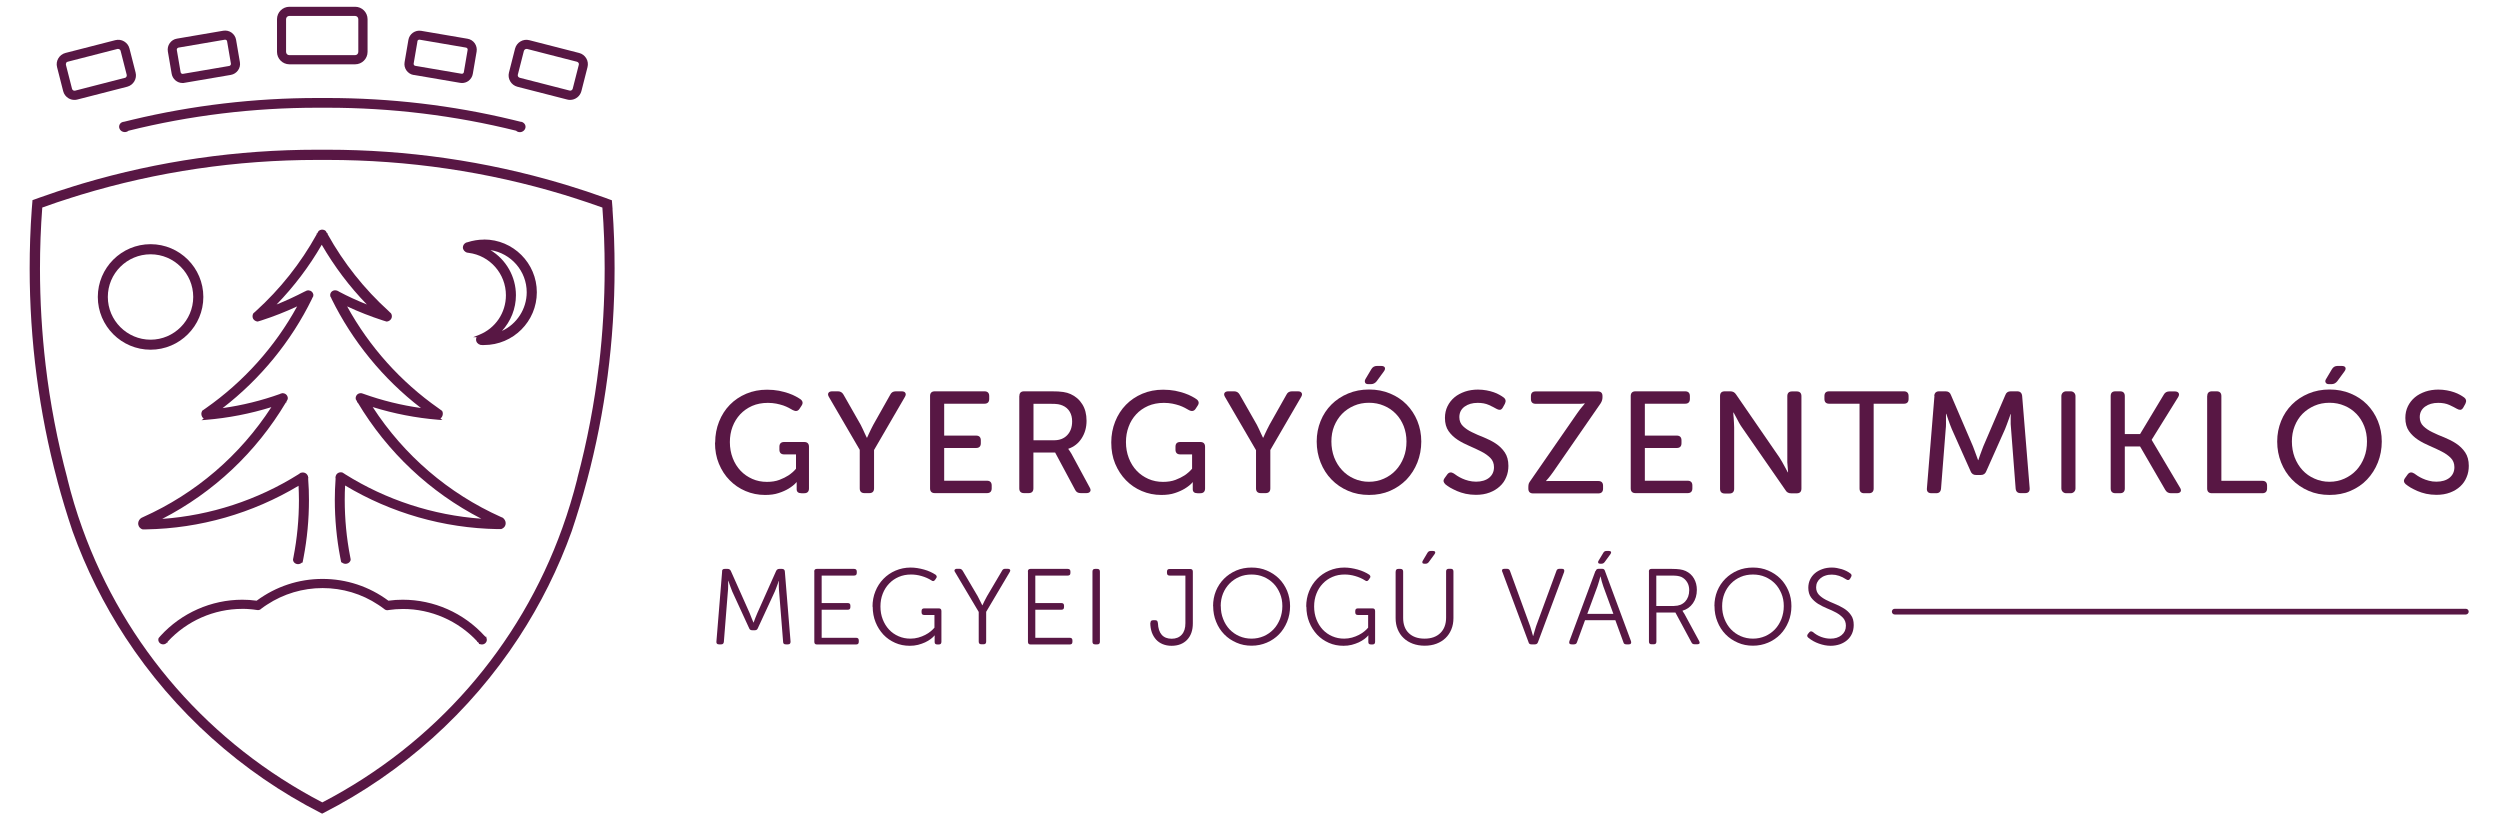 <?xml version="1.0" encoding="UTF-8"?><svg id="a" xmlns="http://www.w3.org/2000/svg" viewBox="0 0 262 86"><path d="M64.2,21.94c-.02-.29-.04-.58-.07-.87v-.08s-.09-.03-.09-.03c-.24-.09-.49-.18-.73-.27l-.09-.03c-1.18-.42-2.34-.81-3.46-1.15-.32-.1-.63-.2-.95-.29-7.9-2.34-16.15-3.53-24.51-3.53-.18,0-.36,0-.54,0-.18,0-.36,0-.55,0-8.36,0-16.6,1.19-24.51,3.53-.32.09-.63.19-.95.29-1.12.34-2.28.73-3.46,1.15l-.09.03c-.24.09-.48.17-.72.26l-.08.03v.08c-.03.29-.05.58-.07.87-.15,2.05-.22,4.13-.22,6.21,0,7.56.98,15.05,2.9,22.24,0,.04.01.07.02.09.46,1.72.99,3.47,1.57,5.19,1.4,3.91,3.27,7.66,5.55,11.15,5.1,7.8,12.18,14.16,20.47,18.39l.14.07.14-.07c8.29-4.23,15.37-10.58,20.47-18.39,2.28-3.49,4.15-7.24,5.55-11.15.58-1.73,1.11-3.47,1.56-5.18.01-.03.02-.07.03-.1,1.92-7.2,2.9-14.69,2.9-22.25,0-2.07-.07-4.16-.22-6.21M62.77,38.24c-.47,4.02-1.24,8.02-2.27,11.9v.04c-.44,1.74-.96,3.47-1.57,5.16-4.46,12.44-13.39,22.64-25.15,28.75-11.76-6.11-20.69-16.31-25.16-28.75-.61-1.69-1.13-3.42-1.56-5.17v-.03c-1.04-3.88-1.81-7.89-2.28-11.9-.39-3.33-.59-6.73-.59-10.09,0-2.14.08-4.29.24-6.4,1.03-.37,2.07-.73,3.11-1.05l.1-.03c.28-.09.56-.17.83-.26,7.98-2.42,16.31-3.65,24.77-3.65.18,0,.36,0,.54,0h.02c.17,0,.35,0,.52,0,8.46,0,16.79,1.23,24.77,3.65.28.08.56.17.83.26l.1.03c1.03.33,2.08.68,3.11,1.05.16,2.11.24,4.26.24,6.4,0,3.36-.2,6.76-.59,10.09" style="fill:#581744;"/><path d="M50.93,66.73h-.07l-.06-.08h-.01c-2.2-2.42-5.32-3.8-8.58-3.8-.5,0-1,.03-1.48.1h-.03s0,0,0,0c-2.01-1.49-4.4-2.28-6.9-2.28s-4.88.79-6.9,2.28h0s0,0,0,0h-.03c-.5-.07-.99-.1-1.48-.1-3.25,0-6.38,1.39-8.58,3.8l-.04.05s-.09.1-.13.15l-.02.03s-.03.1-.03.16c0,.27.23.49.51.49.12,0,.23-.04.34-.13l.04-.05h.08v-.09c2.01-2.19,4.86-3.45,7.83-3.45.26,0,.53,0,.78.03.24.02.47.04.7.08l.17.02c.09,0,.17-.02.26-.08.04-.03.08-.06.12-.1.19-.15.38-.27.56-.39,1.74-1.14,3.75-1.74,5.83-1.74s4.1.6,5.83,1.75c.2.13.39.26.57.4l.13.1c.07.04.14.07.23.07h.02s.02,0,.02,0c.07-.01.14-.02.21-.03.21-.03.42-.05.64-.07.26-.02.52-.03.78-.03,2.93,0,5.76,1.23,7.77,3.39v.08h.08s.07.08.1.12v.09h.11c.06.03.13.04.21.04.28,0,.51-.22.51-.49,0-.08-.02-.15-.05-.22v-.1Z" style="fill:#581744;"/><path d="M21.31,31.12c0-3.05-2.48-5.53-5.53-5.53s-5.53,2.48-5.53,5.53,2.48,5.53,5.53,5.53,5.53-2.48,5.53-5.53M11.3,31.12c0-2.47,2.01-4.47,4.48-4.47s4.47,2.01,4.47,4.47-2.01,4.48-4.47,4.48-4.48-2.01-4.48-4.48" style="fill:#581744;"/><path d="M50.72,25.11c-.6,0-1.18.1-1.74.28h0s-.07.02-.1.03h-.04s-.02.02-.02.02c-.19.1-.31.29-.31.49,0,.25.19.48.46.55h.03s.08.02.12.02c2.22.28,3.9,2.19,3.9,4.44,0,1.84-1.1,3.47-2.81,4.15l-.63.25h.37c-.04.08-.06.16-.06.25,0,.26.19.48.45.55.01,0,.02,0,.04.01h.05s.07.02.12.01c.06,0,.12,0,.18,0,3.05,0,5.53-2.48,5.53-5.53s-2.48-5.53-5.53-5.53M52.59,34.7c.94-1.02,1.48-2.36,1.48-3.76,0-1.94-1.03-3.74-2.67-4.73,2.15.33,3.8,2.19,3.8,4.42,0,1.75-1.04,3.34-2.61,4.06" style="fill:#581744;"/><path d="M52.67,54.25l-.17-.07c-5.51-2.47-10.15-6.45-13.44-11.52,2.22.69,4.53,1.14,6.86,1.33l.45.03-.21-.16c.13-.1.22-.25.24-.42.02-.14,0-.27-.07-.38l-.37-.27c-3.96-2.77-7.26-6.45-9.58-10.68,1.22.57,2.48,1.06,3.74,1.47l.39.12h.03c.2-.02.38-.14.47-.31.09-.17.08-.38-.03-.55l-.04-.04s-.04-.03-.06-.05l-.04-.04h0s-.07-.06-.1-.1c-2.57-2.33-4.72-5.04-6.4-8.06v-.1h-.06l-.04-.06s-.01-.02-.02-.04l-.06-.11-.03-.04c-.08-.07-.18-.12-.29-.13-.04,0-.08,0-.13,0h-.02c-.11.02-.21.06-.3.14l-.14.25h-.06v.1c-1.67,3.02-3.82,5.73-6.39,8.06-.03.03-.07.06-.1.09l-.05.04s-.04.04-.07.06l-.03.03c-.1.17-.11.38-.03.55.09.17.27.29.48.31l.4-.12c1.27-.41,2.52-.9,3.74-1.47-2.31,4.23-5.62,7.91-9.58,10.68l-.3.21-.04.02-.04.05c-.06.11-.09.25-.07.38.02.17.11.32.24.42l-.23.17.46-.04c2.33-.19,4.64-.64,6.86-1.33-3.29,5.07-7.93,9.05-13.44,11.52l-.17.08c-.11.06-.19.15-.25.25-.12.2-.13.43-.03.63.04.08.1.16.17.21.07.06.15.1.23.12h.04c.12,0,.23,0,.34,0,5.63-.1,11.14-1.68,15.96-4.57.02.48.04.99.04,1.5,0,2.01-.19,4.01-.57,5.96-.02.09-.03.18-.05.26v.02s0,.02,0,.02c0,.06.02.11.04.16.13.27.47.37.75.23.05-.03.1-.06.15-.1h.06l.1-.51c.38-1.98.57-4.01.57-6.04,0-.73-.02-1.46-.08-2.17.01-.05.01-.11,0-.17,0,0,0,0,0-.01l.02-.02-.04-.07s0-.03,0-.04v-.04s-.02-.01-.02-.01c0-.03-.02-.06-.04-.09-.13-.23-.42-.33-.68-.24h-.03c-.06.05-.13.1-.2.14l-.03.02c-4.3,2.7-9.23,4.31-14.28,4.67,5.38-2.77,9.85-6.98,12.96-12.2h.06v-.1l.12-.21v-.03c.03-.05.03-.11.02-.17-.02-.14-.09-.26-.2-.35-.11-.09-.26-.12-.4-.11-.02,0-.04,0-.06.02l-.05.02h-.06s-.02.03-.02.03c-1.95.7-3.98,1.2-6.04,1.49,3.96-3.05,7.2-7.01,9.38-11.48v-.02c.05-.07.08-.15.12-.22v-.04c.03-.1.01-.2-.04-.29-.12-.23-.38-.34-.63-.27l-.09.04s-.07.04-.1.05l-.05.02c-.95.49-1.93.95-2.93,1.35,1.83-1.89,3.42-3.99,4.73-6.26,1.32,2.27,2.9,4.38,4.73,6.26-1-.4-1.99-.85-2.93-1.35l-.03-.03h-.02s-.06-.03-.09-.05l-.07-.03h-.02c-.26-.08-.52.03-.64.26-.04.09-.06.19-.04.29v.04c.05.07.08.14.12.21v.03c2.2,4.48,5.43,8.44,9.39,11.48-2.06-.29-4.09-.79-6.04-1.49l-.12-.04s-.05-.01-.08-.02c-.14-.02-.29.02-.4.1-.11.09-.18.21-.2.35,0,.06,0,.12,0,.17l.14.24v.1h.06c3.11,5.21,7.58,9.42,12.96,12.19-5.06-.36-9.98-1.97-14.27-4.66,0,0-.02-.01-.04-.03-.06-.03-.11-.07-.16-.1l-.06-.04c-.26-.09-.54.01-.67.23-.02.03-.03.07-.04.1l-.02.02v.04s0,.02,0,.03l-.04.07.03.02s0,0,0,0c0,.06,0,.12,0,.17-.05.71-.08,1.44-.08,2.17,0,2.03.19,4.07.57,6.04l.1.51h.05s.09.08.15.1c.08.04.17.06.26.06.2,0,.4-.11.49-.29.03-.05.04-.11.04-.16v-.02s0-.02,0-.02c-.02-.09-.04-.17-.05-.26-.38-1.95-.57-3.95-.57-5.96,0-.51.01-1.02.04-1.5,4.82,2.89,10.33,4.47,15.96,4.57.12,0,.23,0,.35,0h.04c.08-.03.17-.07.23-.12.08-.06.14-.13.18-.21.1-.2.09-.43-.03-.63-.06-.11-.15-.19-.25-.26" style="fill:#581744;"/><path d="M54.79,12.82c-.07-.04-.15-.06-.23-.06-.29-.08-.57-.14-.86-.21-6.3-1.52-12.83-2.28-19.4-2.28-.17,0-.35,0-.52,0-.17,0-.35,0-.52,0-6.57,0-13.1.77-19.4,2.28-.29.07-.58.14-.86.21-.08,0-.16.03-.23.06-.12.06-.2.15-.25.27-.05.13-.05.27.01.4.06.14.18.26.33.31.01,0,.04.01.06.02.2.06.41,0,.55-.12,6.42-1.6,13.08-2.41,19.79-2.41.17,0,.35,0,.52,0h0c.17,0,.34,0,.52,0,6.71,0,13.37.81,19.79,2.41.1.1.24.15.38.15.05,0,.11,0,.17-.02.03,0,.05-.01.06-.02.15-.06.27-.17.33-.31.06-.13.06-.27.01-.4-.05-.12-.14-.22-.25-.27" style="fill:#581744;"/><path d="M6.62,9.55c.08.32.28.58.56.75.19.11.4.17.62.17.1,0,.2-.01.31-.04l5.22-1.34c.65-.17,1.05-.84.88-1.49l-.64-2.51c-.08-.32-.28-.58-.56-.75-.28-.17-.61-.21-.93-.13l-5.22,1.34c-.65.17-1.05.84-.88,1.49l.64,2.51ZM6.93,6.59c.04-.06.09-.11.16-.12l5.22-1.34s.04,0,.07,0c.12,0,.23.08.26.2l.64,2.51c.02.07,0,.14-.03.2-.04.06-.09.11-.17.12l-5.21,1.34c-.07.02-.14,0-.2-.03-.06-.04-.11-.1-.12-.16l-.64-2.51c-.02-.07,0-.14.03-.2" style="fill:#581744;"/><path d="M54.22,9.09l5.22,1.34c.1.03.2.04.3.04.56,0,1.05-.38,1.19-.92l.64-2.51c.08-.32.04-.65-.13-.93-.17-.28-.43-.48-.75-.56l-5.22-1.34c-.65-.17-1.32.23-1.49.88l-.64,2.51c-.17.65.23,1.32.88,1.49M54.91,5.33c.02-.07.06-.13.12-.16.04-.02.09-.04.14-.04.02,0,.05,0,.07,0l5.22,1.34c.07.02.13.06.17.12.04.06.05.13.03.2l-.64,2.51c-.04.14-.18.23-.33.19l-5.22-1.34c-.07-.02-.13-.06-.17-.12-.04-.06-.05-.14-.03-.21l.64-2.51Z" style="fill:#581744;"/><path d="M17.99,7.73c.1.56.58.97,1.14.97.07,0,.13,0,.2-.02l4.86-.83c.63-.11,1.06-.71.95-1.34l-.4-2.34c-.05-.3-.22-.57-.47-.75-.25-.18-.56-.25-.87-.2l-4.86.83c-.31.05-.57.22-.75.47-.18.25-.25.56-.2.87l.4,2.34ZM18.57,5.07s.08-.07.13-.08l4.86-.83s.02,0,.04,0c.04,0,.08.01.12.04.04.03.08.08.08.13l.4,2.34c0,.05,0,.11-.04.15-.03.05-.08.08-.13.09l-4.86.83c-.11.02-.22-.06-.24-.17l-.4-2.34c-.01-.05,0-.11.04-.15" style="fill:#581744;"/><path d="M43.35,7.85l4.86.83c.07.01.13.02.2.02.24,0,.47-.07.67-.21.25-.18.42-.45.47-.75l.4-2.34c.05-.3-.02-.61-.2-.87-.18-.25-.45-.42-.75-.47l-4.86-.83c-.31-.05-.61.02-.87.2-.25.18-.42.45-.47.75l-.4,2.34c-.11.63.32,1.23.95,1.34M43.74,4.33h0c0-.05.04-.1.08-.13.04-.03.08-.04.12-.04.01,0,.02,0,.04,0l4.86.83c.05.01.1.04.13.08.03.05.05.1.04.15l-.4,2.34c0,.05-.04.1-.08.13-.04.03-.1.05-.15.04l-4.86-.83c-.06-.01-.1-.04-.13-.08-.03-.05-.05-.1-.04-.15l.4-2.34Z" style="fill:#581744;"/><path d="M30.33,6.74h6.89c.71,0,1.3-.58,1.3-1.3v-3.43c0-.71-.58-1.3-1.3-1.3h-6.89c-.71,0-1.3.58-1.3,1.3v3.43c0,.71.58,1.3,1.3,1.3M29.98,2.01c0-.19.15-.34.34-.34h6.89c.19,0,.34.15.34.34v3.43c0,.19-.15.34-.34.34h-6.89c-.19,0-.34-.15-.34-.34v-3.43Z" style="fill:#581744;"/><path d="M258.42,64.4h-59.85c-.17,0-.3-.13-.3-.3s.13-.3.3-.3h59.85c.17,0,.3.14.3.3s-.14.3-.3.3" style="fill:#581744;"/><path d="M75.67,59.88c0-.17.09-.26.28-.26h.31c.15,0,.26.07.33.21l1.98,4.44c.06.15.13.32.2.51.07.19.14.34.19.46h.02c.04-.12.09-.27.17-.46.07-.19.15-.36.21-.51l1.98-4.44c.07-.14.18-.21.33-.21h.3c.17.01.27.1.28.26l.6,7.36c0,.2-.08.29-.27.29h-.23c-.19,0-.28-.09-.28-.26l-.42-5.28c0-.07-.01-.16-.02-.26,0-.1,0-.2-.01-.3,0-.1,0-.2,0-.29v-.25h-.02c-.02.08-.05.16-.08.26-.03.1-.07.2-.11.3-.04.1-.07.2-.11.29-.04.09-.07.18-.1.25l-1.78,3.85c-.05.14-.16.21-.31.21h-.27c-.17,0-.27-.06-.33-.21l-1.77-3.85c-.06-.14-.13-.33-.21-.55-.08-.22-.15-.42-.2-.57h-.02c0,.15,0,.34,0,.56,0,.23-.01.41-.03.56l-.42,5.28c-.02.17-.11.26-.28.26h-.23c-.2,0-.29-.1-.27-.29l.6-7.36Z" style="fill:#581744;"/><path d="M85.33,59.9c0-.19.09-.28.27-.28h3.91c.19,0,.28.1.28.28v.14c0,.19-.1.28-.28.28h-3.4v2.88h2.73c.19,0,.28.09.28.27v.15c0,.19-.09.28-.28.28h-2.73v2.94h3.61c.19,0,.28.09.28.28v.14c0,.19-.09.28-.28.28h-4.11c-.18,0-.27-.09-.27-.28v-7.35Z" style="fill:#581744;"/><path d="M91.44,63.58c0-.58.1-1.12.3-1.61.2-.5.48-.93.84-1.3.36-.37.78-.66,1.27-.87.49-.21,1.02-.32,1.59-.32.46,0,.92.08,1.4.21.47.13.87.32,1.21.54.14.12.16.25.05.38l-.1.15c-.11.16-.24.18-.38.07-.31-.2-.66-.35-1.04-.46-.38-.11-.74-.16-1.1-.16-.47,0-.89.08-1.29.25-.39.17-.73.4-1.01.7-.29.3-.51.65-.67,1.06-.16.41-.24.85-.24,1.34s.08.94.24,1.35.38.77.66,1.07c.28.3.61.53,1,.7s.8.25,1.25.25c.29,0,.56-.04.82-.11.26-.07.5-.17.72-.28.22-.11.41-.24.57-.37.17-.14.3-.27.4-.39v-1.33h-1.08c-.18,0-.27-.09-.27-.28v-.13c0-.19.09-.28.27-.28h1.54c.18,0,.27.09.27.28v3.22c0,.19-.09.28-.27.28h-.16c-.19,0-.28-.08-.28-.25v-.56c0-.05,0-.1.01-.13h-.02c-.1.12-.23.24-.4.37-.17.13-.36.24-.59.35-.22.1-.47.19-.74.26-.27.07-.56.1-.86.1-.56,0-1.07-.1-1.54-.31-.47-.21-.88-.49-1.23-.86-.34-.37-.62-.8-.82-1.3-.2-.5-.3-1.04-.3-1.62" style="fill:#581744;"/><path d="M102.57,64.13l-2.49-4.19c-.06-.09-.07-.17-.03-.23.04-.06.11-.1.22-.1h.28c.14,0,.24.06.33.19l1.58,2.68c.08.16.17.33.26.51.09.18.17.33.22.44h.02c.05-.11.12-.26.21-.44.09-.18.18-.35.27-.51l1.58-2.68c.07-.13.17-.19.32-.19h.29c.11,0,.18.03.22.1.04.07.03.14-.02.22l-2.48,4.19v3.12c0,.19-.09.28-.28.28h-.23c-.18,0-.27-.09-.27-.28v-3.12Z" style="fill:#581744;"/><path d="M107.72,59.9c0-.19.09-.28.27-.28h3.91c.19,0,.28.1.28.28v.14c0,.19-.09.28-.28.28h-3.4v2.88h2.73c.19,0,.28.09.28.27v.15c0,.19-.09.28-.28.28h-2.73v2.94h3.61c.19,0,.28.09.28.28v.14c0,.19-.09.28-.28.28h-4.11c-.18,0-.27-.09-.27-.28v-7.35Z" style="fill:#581744;"/><path d="M114.49,59.9c0-.19.09-.28.27-.28h.24c.18,0,.27.1.27.28v7.35c0,.19-.09.28-.27.28h-.24c-.18,0-.27-.09-.27-.28v-7.35Z" style="fill:#581744;"/><path d="M120.57,65.27c0-.18.09-.27.27-.27h.25c.08,0,.14.03.18.07.04.04.06.12.08.24.02.54.16.95.4,1.22.24.27.59.41,1.04.41s.8-.14,1.06-.43c.26-.29.38-.68.38-1.19v-5h-1.66c-.18,0-.27-.09-.27-.28v-.13c0-.19.09-.28.27-.28h2.16c.19,0,.28.09.28.28v5.42c0,.73-.2,1.3-.6,1.72-.4.42-.95.63-1.63.63-.34,0-.65-.06-.92-.17-.27-.11-.51-.27-.7-.48-.19-.21-.34-.46-.45-.76-.1-.3-.16-.63-.16-1" style="fill:#581744;"/><path d="M127.13,63.52c0-.57.1-1.1.3-1.59.2-.49.49-.92.85-1.28.36-.36.79-.65,1.28-.86.49-.21,1.03-.31,1.61-.31s1.1.1,1.59.31c.49.21.92.49,1.28.85.36.36.64.79.85,1.28.2.5.31,1.03.31,1.6s-.1,1.13-.31,1.64c-.21.51-.49.95-.85,1.32-.36.37-.79.66-1.28.87-.49.21-1.02.32-1.59.32s-1.1-.1-1.59-.32c-.49-.21-.92-.5-1.28-.87-.36-.37-.65-.81-.85-1.32-.21-.51-.31-1.05-.31-1.64M127.94,63.52c0,.49.08.94.25,1.36.16.42.39.78.67,1.08.29.3.63.54,1.02.71.39.17.82.26,1.28.26s.88-.09,1.28-.26c.39-.17.73-.41,1.02-.71.29-.3.51-.67.68-1.08.16-.42.25-.87.25-1.36s-.08-.91-.25-1.32c-.17-.4-.39-.76-.68-1.05-.29-.29-.62-.52-1.02-.69-.39-.17-.82-.25-1.28-.25s-.9.08-1.29.25c-.39.17-.73.4-1.02.7-.29.3-.52.65-.68,1.05-.16.4-.24.84-.24,1.31" style="fill:#581744;"/><path d="M136.89,63.58c0-.58.1-1.12.3-1.61.2-.5.48-.93.84-1.3.36-.37.78-.66,1.27-.87.49-.21,1.02-.32,1.59-.32.46,0,.92.08,1.4.21.47.13.88.32,1.21.54.14.12.16.25.04.38l-.1.15c-.11.16-.24.18-.38.07-.31-.2-.66-.35-1.04-.46-.38-.11-.74-.16-1.1-.16-.47,0-.89.08-1.28.25-.39.17-.73.4-1.01.7-.29.3-.51.65-.67,1.06-.16.41-.24.85-.24,1.34s.08.94.24,1.35c.16.41.38.77.66,1.07.28.3.61.53,1,.7s.8.25,1.25.25c.28,0,.56-.04.82-.11.26-.07.5-.17.72-.28.22-.11.41-.24.57-.37.17-.14.3-.27.4-.39v-1.33h-1.08c-.18,0-.27-.09-.27-.28v-.13c0-.19.09-.28.27-.28h1.54c.18,0,.27.09.27.28v3.22c0,.19-.09.28-.27.28h-.16c-.19,0-.28-.08-.28-.25v-.56c0-.05,0-.1.01-.13h-.02c-.1.12-.23.24-.4.37-.17.13-.37.24-.59.35-.22.1-.47.19-.74.26-.27.07-.56.1-.86.1-.56,0-1.07-.1-1.54-.31-.47-.21-.88-.49-1.23-.86-.34-.37-.62-.8-.82-1.3-.2-.5-.3-1.04-.3-1.62" style="fill:#581744;"/><path d="M146.27,59.9c0-.19.09-.28.28-.28h.22c.19,0,.28.1.28.28v4.86c0,.68.2,1.22.6,1.6.4.38.95.57,1.65.57s1.25-.2,1.65-.59c.4-.39.6-.93.6-1.61v-4.84c0-.19.09-.28.28-.28h.22c.18,0,.27.1.27.28v4.88c0,.44-.07.83-.22,1.19-.15.36-.35.66-.61.91-.26.25-.58.45-.95.59-.37.14-.78.21-1.23.21s-.87-.07-1.25-.21c-.37-.14-.69-.33-.96-.59-.27-.25-.47-.55-.62-.91-.15-.36-.22-.75-.22-1.19v-4.88ZM149.08,58.98c-.04-.06-.03-.13.03-.22l.49-.83c.08-.13.19-.19.33-.19h.26c.11,0,.18.03.21.1.03.07.01.15-.06.24l-.6.82c-.09.12-.2.18-.34.18h-.12c-.11,0-.18-.03-.21-.09" style="fill:#581744;"/><path d="M157.44,59.94c-.08-.22,0-.33.23-.33h.26c.17,0,.27.08.32.23l2.11,5.79c.05.15.11.33.16.53.06.2.1.37.14.49h.02c.04-.13.09-.29.14-.49.05-.2.11-.38.16-.53l2.13-5.79c.04-.15.14-.23.31-.23h.27c.21,0,.29.11.23.33l-2.74,7.36c-.05.15-.16.23-.32.23h-.37c-.17,0-.27-.08-.3-.23l-2.74-7.36Z" style="fill:#581744;"/><path d="M167.23,59.84c.04-.15.14-.23.3-.23h.37c.16,0,.26.07.3.23l2.73,7.36c.06.22-.02.33-.23.33h-.25c-.18,0-.29-.07-.32-.23l-.84-2.3h-3.18l-.84,2.3c-.04.15-.15.23-.32.23h-.24c-.22,0-.3-.11-.24-.33l2.73-7.36ZM169.08,64.33l-1.05-2.87c-.05-.13-.1-.3-.16-.51-.05-.2-.1-.38-.13-.53h-.02c-.04.15-.09.33-.15.53-.06.2-.11.37-.16.51l-1.06,2.87h2.73ZM167.5,58.98c-.04-.06-.03-.13.03-.22l.5-.83c.07-.13.18-.19.33-.19h.26c.11,0,.19.03.21.1.03.07.01.15-.06.24l-.6.82c-.09.12-.2.18-.34.18h-.12c-.11,0-.18-.03-.21-.09" style="fill:#581744;"/><path d="M172.8,59.9c0-.19.09-.28.27-.28h2.14c.34,0,.62.02.85.05.22.03.42.09.6.17.38.18.67.44.87.79.2.35.3.74.3,1.19,0,.54-.14,1.01-.41,1.4-.27.39-.64.65-1.09.78v.02s.04.06.07.12c.04.06.08.12.13.2l1.55,2.86c.05.11.06.19.02.24s-.11.08-.21.08h-.29c-.16,0-.27-.06-.33-.19l-1.69-3.14h-1.99v3.05c0,.19-.09.28-.27.28h-.24c-.18,0-.27-.09-.27-.28v-7.35ZM175.46,63.5c.47,0,.85-.15,1.14-.45.28-.3.43-.7.43-1.2,0-.31-.07-.6-.22-.84-.15-.24-.35-.43-.61-.55-.13-.05-.27-.09-.42-.11-.15-.02-.36-.03-.62-.03h-1.58v3.19h1.88Z" style="fill:#581744;"/><path d="M179.67,63.52c0-.57.1-1.1.3-1.59.2-.49.49-.92.85-1.28.36-.36.79-.65,1.28-.86.49-.21,1.03-.31,1.61-.31s1.1.1,1.59.31c.49.21.92.49,1.28.85.36.36.64.79.85,1.28.21.5.31,1.03.31,1.6s-.1,1.13-.31,1.64c-.21.51-.49.95-.85,1.32-.36.37-.79.66-1.28.87-.49.21-1.02.32-1.59.32s-1.1-.1-1.59-.32c-.49-.21-.92-.5-1.28-.87-.36-.37-.65-.81-.85-1.32-.21-.51-.31-1.05-.31-1.64M180.48,63.52c0,.49.08.94.25,1.36.17.42.39.78.68,1.08.29.3.63.54,1.02.71.39.17.82.26,1.28.26s.88-.09,1.28-.26c.39-.17.73-.41,1.02-.71.29-.3.51-.67.68-1.08.16-.42.25-.87.25-1.36s-.08-.91-.25-1.32c-.17-.4-.39-.76-.68-1.05-.29-.29-.62-.52-1.02-.69-.39-.17-.82-.25-1.28-.25s-.9.08-1.29.25c-.39.17-.73.4-1.02.7-.29.3-.52.65-.68,1.05-.16.4-.24.84-.24,1.31" style="fill:#581744;"/><path d="M189.51,66.83c-.14-.12-.15-.25-.04-.39l.14-.17c.1-.13.23-.14.39-.03.25.22.54.39.86.51.33.12.65.18.97.18.48,0,.87-.12,1.17-.37.3-.25.45-.57.45-.98,0-.33-.1-.6-.29-.82-.2-.21-.44-.4-.73-.56-.29-.16-.61-.3-.95-.44-.34-.14-.65-.3-.95-.48-.29-.19-.54-.41-.73-.67-.19-.26-.29-.6-.29-1.01,0-.31.06-.59.18-.85.12-.26.29-.48.51-.67.22-.19.48-.33.79-.44.3-.11.64-.16,1-.16.34,0,.68.07,1.03.17.35.11.65.26.9.45.14.1.16.23.07.37l-.1.18c-.1.16-.23.18-.39.08-.51-.34-1.02-.51-1.52-.51-.25,0-.47.03-.67.1-.2.06-.38.16-.52.28-.15.12-.26.26-.34.42-.08.16-.12.34-.12.53,0,.32.1.57.29.78.19.2.44.38.73.53.29.15.61.29.95.43.34.14.65.3.95.48.29.18.54.41.73.69.2.27.29.62.29,1.04,0,.32-.06.62-.17.88-.12.27-.28.5-.5.69-.21.19-.47.34-.77.45-.3.1-.62.16-.97.16-.41,0-.82-.08-1.24-.23-.42-.15-.78-.35-1.08-.6" style="fill:#581744;"/><path d="M74.95,46.38c0-.79.14-1.52.41-2.2.27-.68.65-1.27,1.13-1.76.48-.49,1.06-.88,1.72-1.16.67-.28,1.39-.42,2.18-.42.45,0,.87.04,1.25.11.38.08.72.17,1.01.27.3.11.55.21.76.33s.37.21.48.29c.25.19.29.42.11.68l-.21.32c-.16.25-.39.3-.7.14-.12-.07-.26-.15-.43-.24-.17-.09-.36-.17-.58-.25-.22-.07-.47-.14-.73-.19-.27-.05-.56-.08-.88-.08-.61,0-1.17.11-1.65.32-.49.22-.9.51-1.25.88-.34.37-.61.8-.8,1.3-.19.5-.28,1.04-.28,1.61,0,.6.1,1.16.3,1.68.2.52.48.96.82,1.32.35.37.76.65,1.23.86s.99.31,1.54.31c.49,0,.93-.07,1.3-.21.37-.14.69-.3.95-.47.3-.2.57-.43.79-.7v-1.5h-1.24c-.33,0-.5-.17-.5-.5v-.3c0-.33.17-.5.5-.5h2.1c.33,0,.5.17.5.5v4.37c0,.33-.17.5-.5.5h-.29c-.33,0-.5-.14-.5-.42v-.62s0-.08.01-.11h-.03c-.22.25-.5.47-.83.67-.28.17-.63.33-1.04.46-.41.14-.88.2-1.43.2-.72,0-1.41-.14-2.04-.41-.64-.27-1.19-.65-1.66-1.13-.48-.48-.85-1.06-1.13-1.73-.28-.67-.41-1.41-.41-2.21" style="fill:#581744;"/><path d="M90.11,47.16l-3.24-5.56c-.1-.17-.12-.31-.05-.42.06-.11.2-.17.4-.17h.6c.26,0,.45.12.58.35l1.8,3.16c.08.15.16.31.23.47.08.16.15.31.2.44.07.15.14.3.21.44h.03c.06-.14.13-.29.2-.44.06-.13.13-.28.21-.44.08-.16.16-.32.24-.47l1.78-3.16c.11-.23.3-.35.58-.35h.6c.2,0,.34.05.4.17.07.11.05.25-.05.42l-3.23,5.56v4.02c0,.33-.17.5-.5.5h-.5c-.33,0-.5-.17-.5-.5v-4.02Z" style="fill:#581744;"/><path d="M97.47,41.51c0-.33.17-.5.5-.5h5.2c.33,0,.5.17.5.5v.3c0,.33-.17.5-.5.5h-4.22v3.34h3.34c.33,0,.5.17.5.5v.3c0,.33-.17.5-.5.5h-3.34v3.43h4.48c.33,0,.5.17.5.5v.3c0,.33-.17.5-.5.5h-5.46c-.33,0-.5-.17-.5-.5v-9.68Z" style="fill:#581744;"/><path d="M106.83,41.51c0-.33.16-.5.5-.5h2.87c.52,0,.93.02,1.23.07.29.04.55.12.77.22.51.23.92.58,1.22,1.06.3.47.45,1.05.45,1.74s-.17,1.3-.51,1.83c-.34.53-.8.9-1.4,1.1v.03s.05.08.09.12c.06.08.14.2.23.36l1.92,3.55c.1.17.12.31.05.42-.07.11-.2.17-.39.17h-.6c-.28,0-.48-.11-.59-.35l-2.09-3.9h-2.28v3.75c0,.33-.17.5-.5.5h-.48c-.33,0-.5-.17-.5-.5v-9.68ZM110.46,46.14c.59,0,1.05-.18,1.39-.54.34-.36.51-.84.51-1.44,0-.38-.08-.72-.25-1.01-.17-.29-.42-.51-.75-.65-.14-.06-.3-.11-.48-.14-.18-.03-.44-.04-.79-.04h-1.78v3.82h2.15Z" style="fill:#581744;"/><path d="M116.46,46.38c0-.79.14-1.52.41-2.2.27-.68.65-1.27,1.13-1.76.48-.49,1.06-.88,1.72-1.16.66-.28,1.39-.42,2.18-.42.45,0,.87.04,1.25.11.38.08.72.17,1.01.27.3.11.55.21.76.33.21.11.37.21.48.29.25.19.29.42.11.68l-.21.32c-.16.25-.4.3-.7.14-.12-.07-.26-.15-.43-.24-.17-.09-.36-.17-.58-.25-.22-.07-.47-.14-.73-.19-.27-.05-.56-.08-.88-.08-.62,0-1.17.11-1.66.32-.49.22-.91.51-1.25.88-.34.37-.61.8-.79,1.3-.19.5-.28,1.04-.28,1.61,0,.6.1,1.16.3,1.68.2.52.48.96.82,1.32.35.37.76.65,1.23.86.47.21.99.31,1.54.31.49,0,.93-.07,1.3-.21.37-.14.69-.3.95-.47.3-.2.56-.43.79-.7v-1.5h-1.24c-.33,0-.5-.17-.5-.5v-.3c0-.33.16-.5.5-.5h2.1c.33,0,.5.17.5.5v4.37c0,.33-.17.5-.5.5h-.29c-.33,0-.5-.14-.5-.42v-.62s0-.08.02-.11h-.03c-.22.25-.5.47-.83.67-.28.17-.63.33-1.03.46-.41.14-.89.2-1.43.2-.72,0-1.41-.14-2.04-.41-.64-.27-1.19-.65-1.66-1.13-.47-.48-.85-1.06-1.13-1.73-.28-.67-.41-1.41-.41-2.21" style="fill:#581744;"/><path d="M131.62,47.16l-3.24-5.56c-.1-.17-.12-.31-.05-.42.07-.11.2-.17.4-.17h.61c.26,0,.45.12.58.35l1.8,3.16c.08.15.16.31.23.47.08.16.14.31.2.44.07.15.14.3.21.44h.03c.06-.14.13-.29.2-.44.06-.13.13-.28.21-.44.08-.16.16-.32.24-.47l1.78-3.16c.11-.23.3-.35.58-.35h.61c.2,0,.33.05.4.17.07.11.05.25-.05.42l-3.23,5.56v4.02c0,.33-.17.5-.5.5h-.5c-.33,0-.5-.17-.5-.5v-4.02Z" style="fill:#581744;"/><path d="M137.99,46.27c0-.77.14-1.48.41-2.15.27-.67.65-1.24,1.14-1.73.49-.49,1.07-.87,1.74-1.15.67-.28,1.4-.42,2.2-.42s1.53.14,2.2.42c.67.28,1.25.66,1.73,1.15.48.49.86,1.07,1.13,1.73.27.67.41,1.38.41,2.15s-.14,1.52-.41,2.2c-.27.68-.65,1.27-1.13,1.78-.49.5-1.06.9-1.73,1.19-.67.29-1.4.43-2.2.43s-1.53-.14-2.2-.43c-.67-.29-1.25-.68-1.74-1.19-.49-.5-.87-1.1-1.14-1.78-.27-.68-.41-1.41-.41-2.2M139.53,46.27c0,.59.1,1.15.29,1.66.2.51.47.96.83,1.34.35.38.77.68,1.25.89.48.22,1.01.33,1.57.33s1.09-.11,1.57-.33c.49-.22.9-.51,1.25-.89.35-.38.62-.82.82-1.34.2-.51.29-1.07.29-1.66s-.1-1.11-.29-1.61c-.2-.5-.47-.93-.82-1.29-.35-.36-.76-.65-1.25-.85-.48-.21-1.01-.31-1.57-.31s-1.09.1-1.57.31c-.48.21-.9.49-1.25.85-.35.36-.63.8-.83,1.29-.2.5-.29,1.04-.29,1.61M143.07,40.1c-.06-.11-.05-.24.04-.39l.6-1.01c.13-.23.33-.35.59-.35h.44c.21,0,.34.06.39.17s.01.26-.12.43l-.74,1.01c-.16.2-.36.3-.61.3h-.26c-.17,0-.29-.05-.35-.17" style="fill:#581744;"/><path d="M151.48,50.76c-.1-.09-.16-.19-.19-.3-.03-.11.02-.24.13-.39l.26-.36c.18-.23.41-.26.68-.09.09.07.21.15.36.25.15.1.33.19.52.28.2.09.41.17.66.23s.5.1.79.1c.57,0,1.03-.14,1.37-.41.34-.28.51-.65.51-1.11,0-.39-.13-.72-.38-.97-.25-.25-.57-.48-.95-.67-.39-.2-.8-.39-1.24-.58-.44-.19-.86-.4-1.24-.65-.38-.25-.7-.55-.95-.91-.25-.36-.38-.82-.38-1.38,0-.45.09-.86.27-1.23.18-.36.42-.67.73-.93.31-.26.68-.45,1.1-.6.42-.14.88-.21,1.36-.21.31,0,.61.03.89.08.28.05.54.12.77.2.23.08.43.17.6.27.17.1.31.18.41.26.24.17.29.4.15.68l-.21.38c-.09.16-.19.24-.31.25-.12,0-.24-.03-.37-.11-.2-.12-.47-.25-.79-.4-.33-.15-.72-.22-1.17-.22-.55,0-1.01.13-1.38.4-.36.27-.54.63-.54,1.1,0,.38.13.7.38.94.25.24.57.46.95.64.38.19.8.37,1.24.54.44.18.86.39,1.24.64.38.25.7.56.95.93.25.37.38.84.38,1.41,0,.42-.07.82-.23,1.19-.15.37-.37.69-.67.96-.29.27-.65.49-1.07.65-.42.16-.9.24-1.43.24-.38,0-.74-.04-1.08-.11-.34-.08-.64-.17-.91-.29-.27-.12-.51-.24-.72-.36-.21-.13-.37-.24-.49-.34" style="fill:#581744;"/><path d="M160.17,51.03c0-.13.02-.24.04-.33.03-.09.09-.19.17-.3l4.93-7.12c.1-.15.2-.29.3-.41.09-.12.18-.22.25-.3.08-.1.15-.19.22-.27v-.03c-.06.01-.13.02-.21.03-.07.01-.15.02-.25.02h-4.68c-.33,0-.5-.17-.5-.5v-.3c0-.33.16-.5.5-.5h6.5c.33,0,.5.16.5.48v.15c0,.22-.07.43-.2.63l-4.94,7.14c-.11.15-.21.29-.3.41-.09.12-.17.22-.24.3-.08.1-.16.19-.23.26v.03c.06,0,.13,0,.21-.01.07,0,.15,0,.25,0,.1,0,.21,0,.34,0h4.67c.33,0,.5.17.5.5v.3c0,.33-.17.5-.5.5h-6.83c-.33,0-.5-.17-.5-.5v-.15Z" style="fill:#581744;"/><path d="M170.9,41.51c0-.33.17-.5.5-.5h5.2c.33,0,.5.17.5.5v.3c0,.33-.17.5-.5.5h-4.22v3.34h3.34c.33,0,.5.17.5.5v.3c0,.33-.17.5-.5.5h-3.34v3.43h4.48c.33,0,.5.17.5.5v.3c0,.33-.17.5-.5.5h-5.46c-.33,0-.5-.17-.5-.5v-9.68Z" style="fill:#581744;"/><path d="M180.26,41.51c0-.33.16-.5.5-.5h.58c.26,0,.46.11.6.33l4.55,6.61c.09.14.19.3.29.48.11.18.2.35.28.51.1.18.2.37.3.56h.03c-.02-.18-.03-.36-.04-.54-.02-.16-.03-.33-.04-.51,0-.18,0-.34,0-.49v-6.44c0-.33.17-.5.5-.5h.48c.33,0,.5.17.5.5v9.68c0,.33-.16.5-.5.5h-.58c-.27,0-.47-.11-.59-.33l-4.57-6.59c-.1-.14-.2-.3-.3-.48-.1-.18-.19-.35-.27-.51-.1-.18-.2-.37-.3-.56h-.03c0,.19.02.38.04.56,0,.16.02.33.03.51.01.18.02.34.02.49v6.43c0,.33-.17.5-.5.5h-.48c-.33,0-.5-.17-.5-.5v-9.68Z" style="fill:#581744;"/><path d="M194.88,42.31h-3.18c-.33,0-.5-.17-.5-.5v-.3c0-.33.16-.5.5-.5h7.83c.32,0,.49.17.49.5v.3c0,.33-.16.5-.49.5h-3.17v8.88c0,.33-.17.5-.5.5h-.5c-.32,0-.48-.17-.48-.5v-8.88Z" style="fill:#581744;"/><path d="M202.71,41.48c.03-.31.2-.47.51-.47h.68c.28,0,.47.13.56.39l2.31,5.38c.06.15.12.31.18.48.06.17.12.32.17.46.06.17.12.34.18.5h.03c.05-.16.11-.33.17-.5.05-.14.1-.3.17-.46.06-.17.12-.33.18-.48l2.31-5.38c.09-.26.28-.39.56-.39h.68c.31,0,.48.16.52.47l.79,9.69c.02.34-.14.51-.48.51h-.48c-.31,0-.48-.16-.51-.48l-.48-6.24c-.02-.16-.03-.33-.04-.51,0-.18,0-.35,0-.51,0-.18,0-.36.02-.54h-.03c-.07.19-.14.38-.2.56-.06.16-.12.33-.19.52-.07.19-.13.35-.19.49l-1.97,4.42c-.1.26-.29.39-.57.39h-.5c-.28,0-.47-.13-.57-.39l-1.97-4.42c-.06-.14-.12-.3-.19-.48-.07-.18-.13-.36-.19-.53-.07-.19-.14-.39-.2-.59h-.03v1.08c0,.19-.01.36-.03.52l-.49,6.24c-.03.32-.2.48-.5.48h-.5c-.34,0-.51-.17-.48-.51l.79-9.69Z" style="fill:#581744;"/><path d="M216.53,41.01h.48c.28,0,.5.22.5.5v9.68c0,.28-.22.5-.5.5h-.48c-.27,0-.5-.22-.5-.5v-9.68c0-.28.22-.5.5-.5Z" style="fill:#581744;"/><path d="M221.2,41.51c0-.33.16-.5.5-.5h.48c.33,0,.5.17.5.5v3.98h1.6l2.49-4.14c.12-.22.32-.33.59-.33h.56c.2,0,.33.06.4.17.07.12.05.26-.05.43l-2.77,4.46v.03l2.96,4.99c.11.17.13.31.07.42-.07.11-.2.17-.4.17h-.62c-.26,0-.46-.12-.59-.35l-2.64-4.55h-1.6v4.4c0,.33-.17.5-.5.5h-.48c-.33,0-.5-.17-.5-.5v-9.68Z" style="fill:#581744;"/><path d="M231.32,41.51c0-.33.17-.5.5-.5h.48c.33,0,.5.17.5.5v8.88h4.29c.33,0,.5.17.5.5v.3c0,.33-.17.5-.5.5h-5.28c-.33,0-.5-.17-.5-.5v-9.68Z" style="fill:#581744;"/><path d="M238.65,46.27c0-.77.14-1.48.41-2.15.27-.67.65-1.24,1.14-1.73.49-.49,1.07-.87,1.74-1.15.67-.28,1.4-.42,2.2-.42s1.53.14,2.2.42c.67.28,1.25.66,1.73,1.15.48.49.86,1.07,1.13,1.73.27.67.41,1.38.41,2.15s-.14,1.52-.41,2.2c-.27.68-.65,1.27-1.13,1.78s-1.06.9-1.73,1.19c-.67.29-1.4.43-2.2.43s-1.53-.14-2.2-.43c-.67-.29-1.25-.68-1.74-1.19-.49-.5-.87-1.1-1.14-1.78-.27-.68-.41-1.41-.41-2.2M240.19,46.27c0,.59.1,1.15.29,1.66.2.51.47.96.82,1.34.35.38.77.68,1.26.89.48.22,1.01.33,1.57.33s1.09-.11,1.57-.33c.48-.22.9-.51,1.25-.89.35-.38.62-.82.82-1.34.2-.51.29-1.07.29-1.66s-.1-1.11-.29-1.61c-.2-.5-.47-.93-.82-1.29-.35-.36-.76-.65-1.25-.85-.48-.21-1.01-.31-1.57-.31s-1.09.1-1.57.31c-.48.21-.9.49-1.26.85-.35.36-.63.8-.82,1.29-.2.5-.29,1.04-.29,1.61M243.73,40.1c-.06-.11-.05-.24.05-.39l.6-1.01c.13-.23.33-.35.59-.35h.44c.21,0,.34.06.39.17.05.12.01.26-.12.43l-.74,1.01c-.16.2-.36.3-.6.3h-.26c-.17,0-.29-.05-.35-.17" style="fill:#581744;"/><path d="M252.13,50.76c-.1-.09-.17-.19-.19-.3-.03-.11.02-.24.13-.39l.26-.36c.18-.23.41-.26.68-.09.09.07.21.15.36.25.15.1.33.19.52.28.2.09.41.17.66.23.24.07.5.1.79.1.57,0,1.03-.14,1.37-.41.34-.28.51-.65.51-1.11,0-.39-.13-.72-.38-.97-.25-.25-.57-.48-.95-.67-.38-.2-.8-.39-1.24-.58-.44-.19-.86-.4-1.24-.65-.38-.25-.7-.55-.95-.91-.25-.36-.38-.82-.38-1.38,0-.45.09-.86.27-1.23.18-.36.42-.67.73-.93.31-.26.68-.45,1.1-.6.42-.14.88-.21,1.36-.21.31,0,.61.03.89.08.28.05.54.12.77.2.23.08.43.17.61.27.17.1.31.18.41.26.24.17.29.4.15.68l-.21.38c-.09.16-.2.24-.31.25-.12,0-.24-.03-.37-.11-.2-.12-.47-.25-.79-.4-.33-.15-.72-.22-1.17-.22-.55,0-1.01.13-1.38.4-.36.27-.55.63-.55,1.1,0,.38.13.7.38.94.25.24.57.46.95.64.38.19.8.37,1.24.54.44.18.86.39,1.24.64.38.25.7.56.95.93.25.37.38.84.38,1.41,0,.42-.07.82-.23,1.19-.15.37-.37.69-.66.96-.29.27-.65.49-1.07.65-.42.16-.9.24-1.43.24-.38,0-.74-.04-1.08-.11-.34-.08-.64-.17-.91-.29-.27-.12-.51-.24-.72-.36-.21-.13-.37-.24-.49-.34" style="fill:#581744;"/></svg>